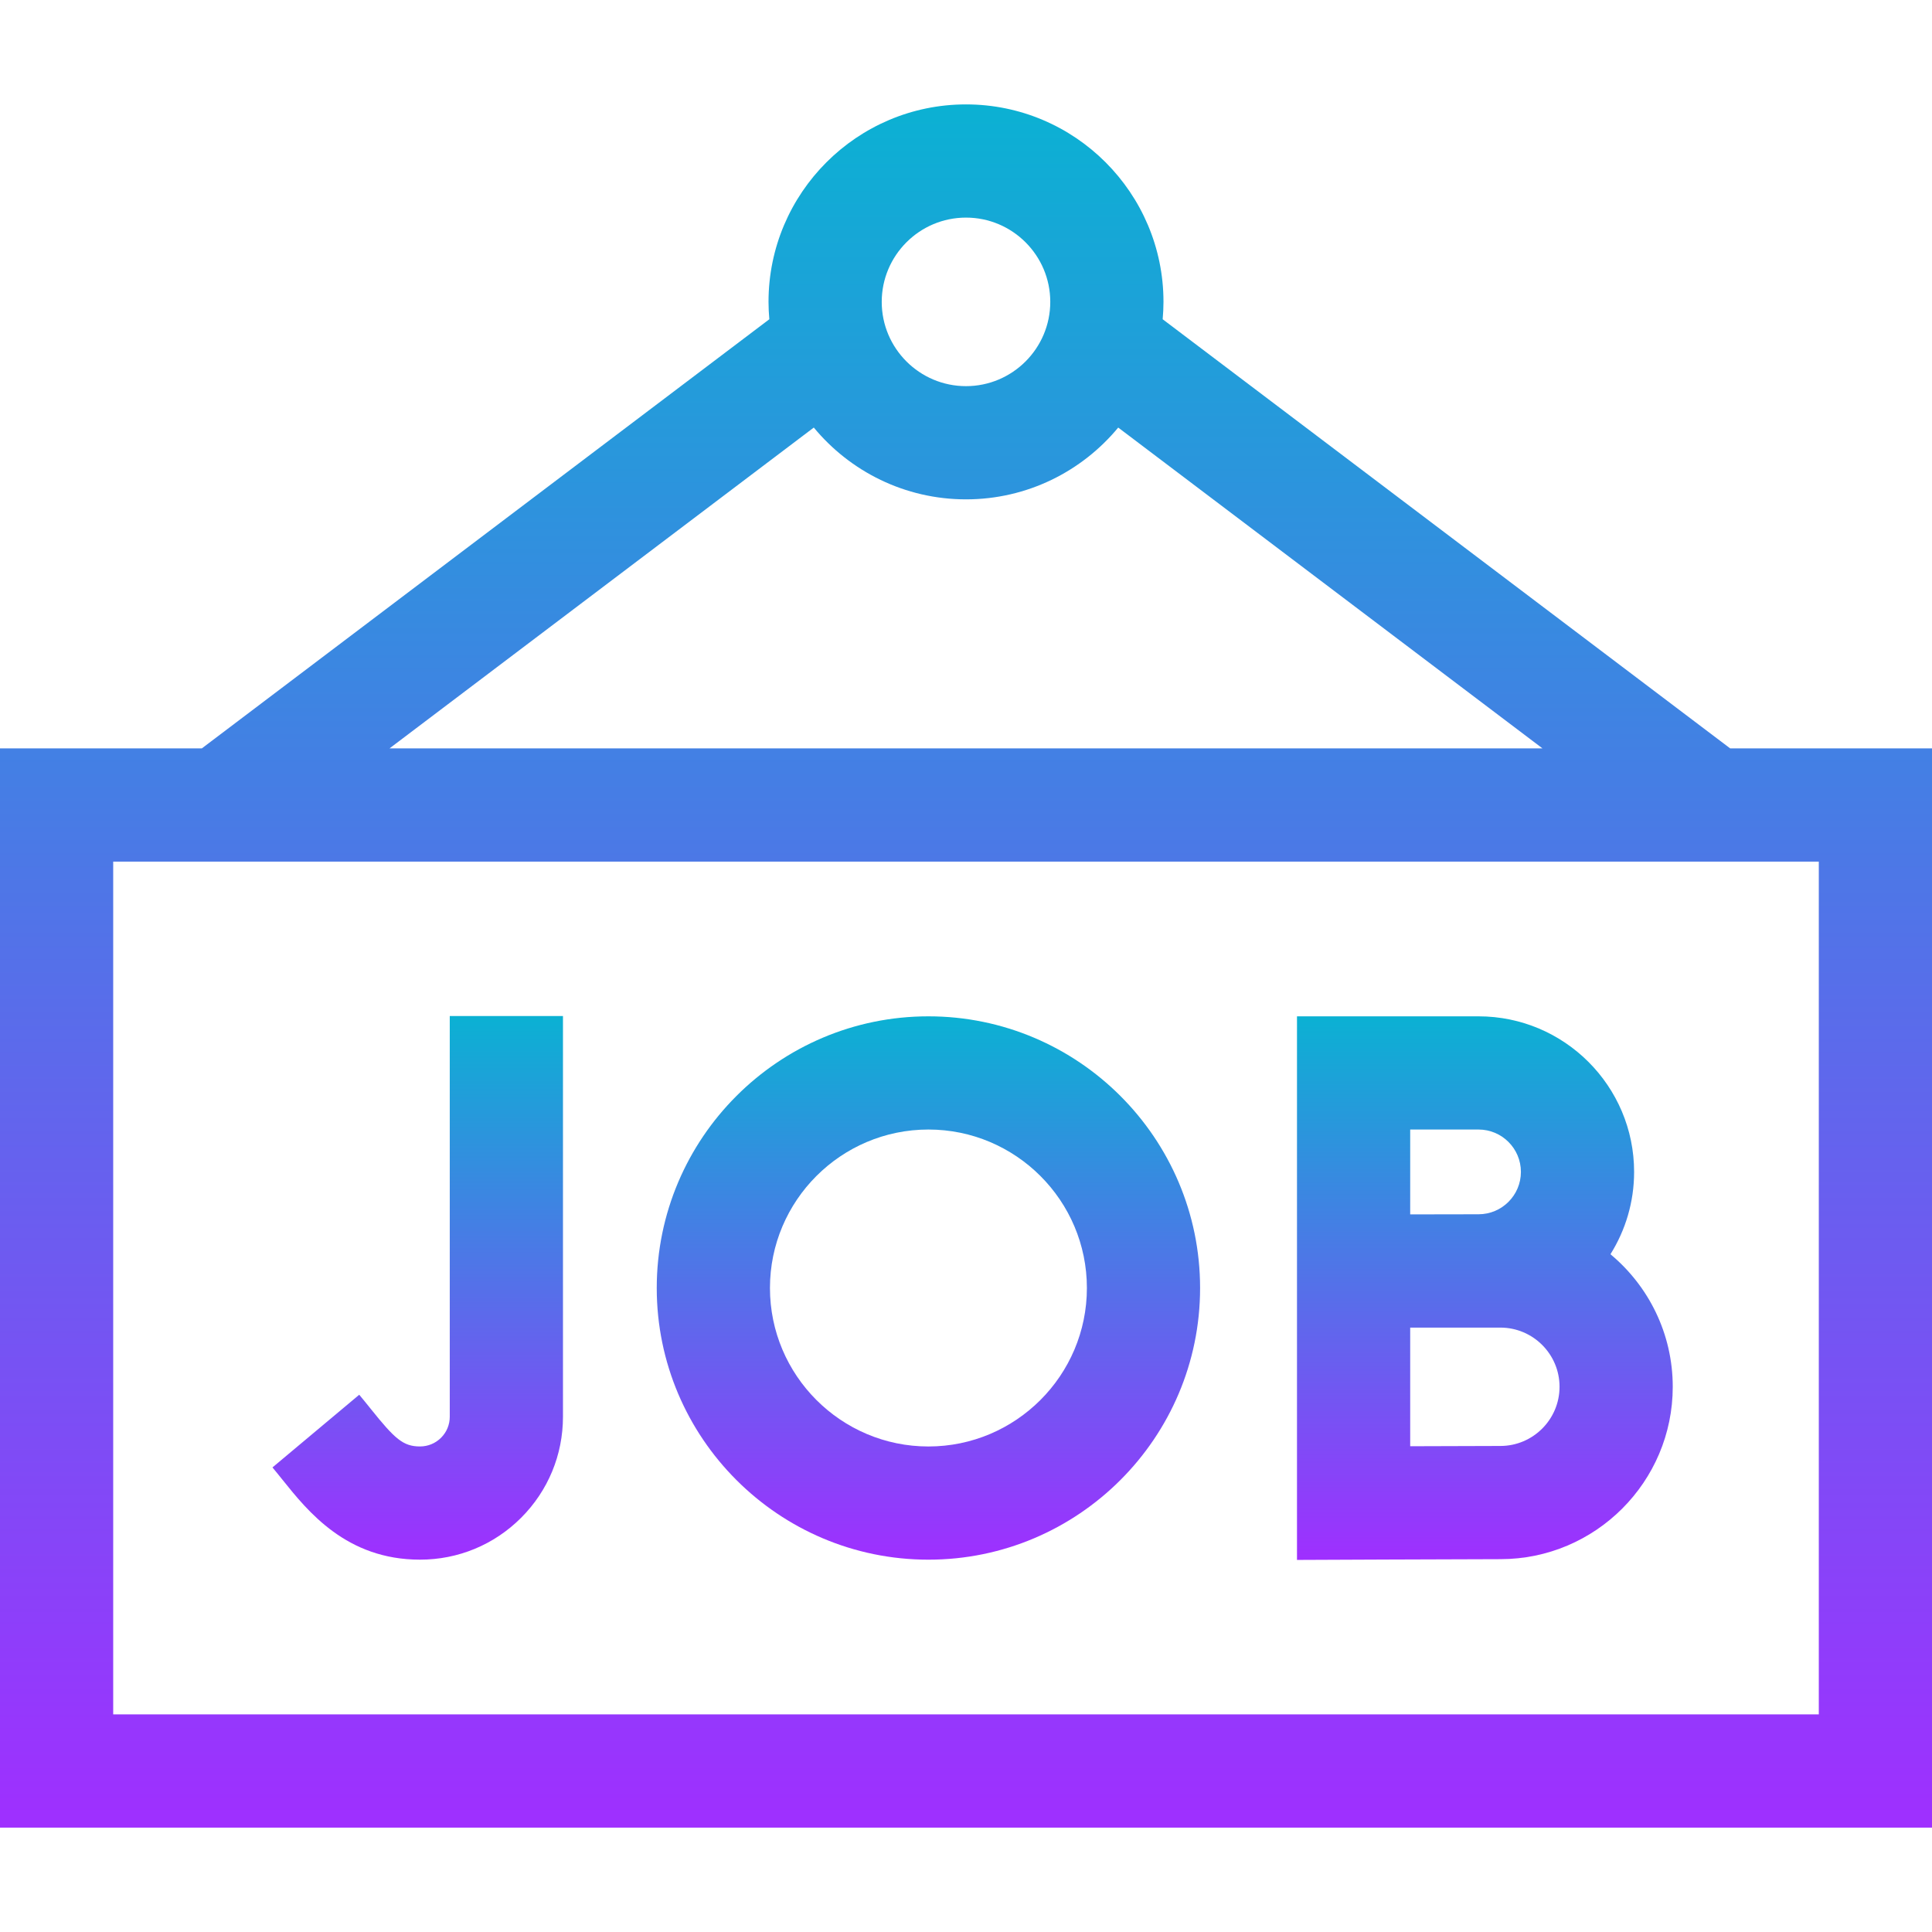 <svg xmlns="http://www.w3.org/2000/svg" width="176" height="176" viewBox="0 0 176 176" fill="none"><path d="M157.615 68.177L105.916 29.083C105.962 28.561 105.99 28.034 105.99 27.5C105.99 17.58 97.92 9.511 88 9.511C78.081 9.511 70.01 17.581 70.01 27.5C70.01 28.034 70.038 28.561 70.084 29.083L18.385 68.177H0V166.489H176V68.177H157.615ZM165.688 156.177H10.312V78.489H165.688V156.177ZM80.323 27.5C80.323 23.267 83.767 19.823 88 19.823C92.233 19.823 95.677 23.267 95.677 27.5C95.677 31.733 92.233 35.177 88 35.177C83.767 35.177 80.323 31.733 80.323 27.5ZM74.135 38.949C77.437 42.942 82.426 45.49 88 45.49C93.574 45.49 98.563 42.942 101.866 38.95L140.517 68.177H35.483L74.135 38.949Z" fill="url(#paint0_linear_2001_799)"></path><path d="M40.972 92.555V129.059C40.972 129.783 40.691 130.463 40.179 130.975C39.667 131.486 38.987 131.768 38.263 131.768H38.262C36.725 131.768 35.969 131.081 33.778 128.349C33.431 127.916 33.082 127.482 32.725 127.056L24.82 133.679C25.13 134.048 25.431 134.425 25.733 134.801C28.058 137.7 31.571 142.081 38.261 142.081H38.263C41.741 142.081 45.011 140.726 47.47 138.268C49.929 135.808 51.285 132.538 51.285 129.059V92.555H40.972Z" fill="url(#paint1_linear_2001_799)"></path><path d="M146.708 114.258C148.072 112.081 148.863 109.511 148.863 106.757C148.863 98.943 142.506 92.585 134.691 92.585H118.152V142.105C118.152 142.105 133.834 142.036 136.679 142.036C145.338 142.036 152.383 134.991 152.383 126.332C152.382 121.483 150.172 117.141 146.708 114.258ZM136.679 131.723C135.168 131.723 131.557 131.736 128.465 131.748V120.941H136.679C139.651 120.941 142.07 123.359 142.07 126.332C142.07 129.305 139.651 131.723 136.679 131.723ZM134.691 102.897C136.819 102.897 138.551 104.629 138.551 106.757C138.551 108.886 136.819 110.617 134.691 110.617C133.837 110.617 128.465 110.628 128.465 110.628V102.897H134.691V102.897Z" fill="url(#paint2_linear_2001_799)"></path><path d="M84.577 92.585C70.93 92.585 59.828 103.687 59.828 117.334C59.828 130.98 70.93 142.082 84.577 142.082C98.223 142.082 109.325 130.98 109.325 117.334C109.325 103.687 98.223 92.585 84.577 92.585ZM84.577 131.77C76.617 131.77 70.141 125.294 70.141 117.334C70.141 109.373 76.617 102.897 84.577 102.897C92.537 102.897 99.013 109.373 99.013 117.334C99.013 125.293 92.537 131.77 84.577 131.77Z" fill="url(#paint3_linear_2001_799)"></path><defs><linearGradient id="paint0_linear_2001_799" x1="88" y1="9.511" x2="88" y2="166.489" gradientUnits="userSpaceOnUse"><stop stop-color="#0BB1D3"></stop><stop offset="1" stop-color="#9F2FFF"></stop></linearGradient><linearGradient id="paint1_linear_2001_799" x1="38.053" y1="92.555" x2="38.053" y2="142.081" gradientUnits="userSpaceOnUse"><stop stop-color="#0BB1D3"></stop><stop offset="1" stop-color="#9F2FFF"></stop></linearGradient><linearGradient id="paint2_linear_2001_799" x1="135.267" y1="92.585" x2="135.267" y2="142.105" gradientUnits="userSpaceOnUse"><stop stop-color="#0BB1D3"></stop><stop offset="1" stop-color="#9F2FFF"></stop></linearGradient><linearGradient id="paint3_linear_2001_799" x1="84.577" y1="92.585" x2="84.577" y2="142.082" gradientUnits="userSpaceOnUse"><stop stop-color="#0BB1D3"></stop><stop offset="1" stop-color="#9F2FFF"></stop></linearGradient></defs></svg>